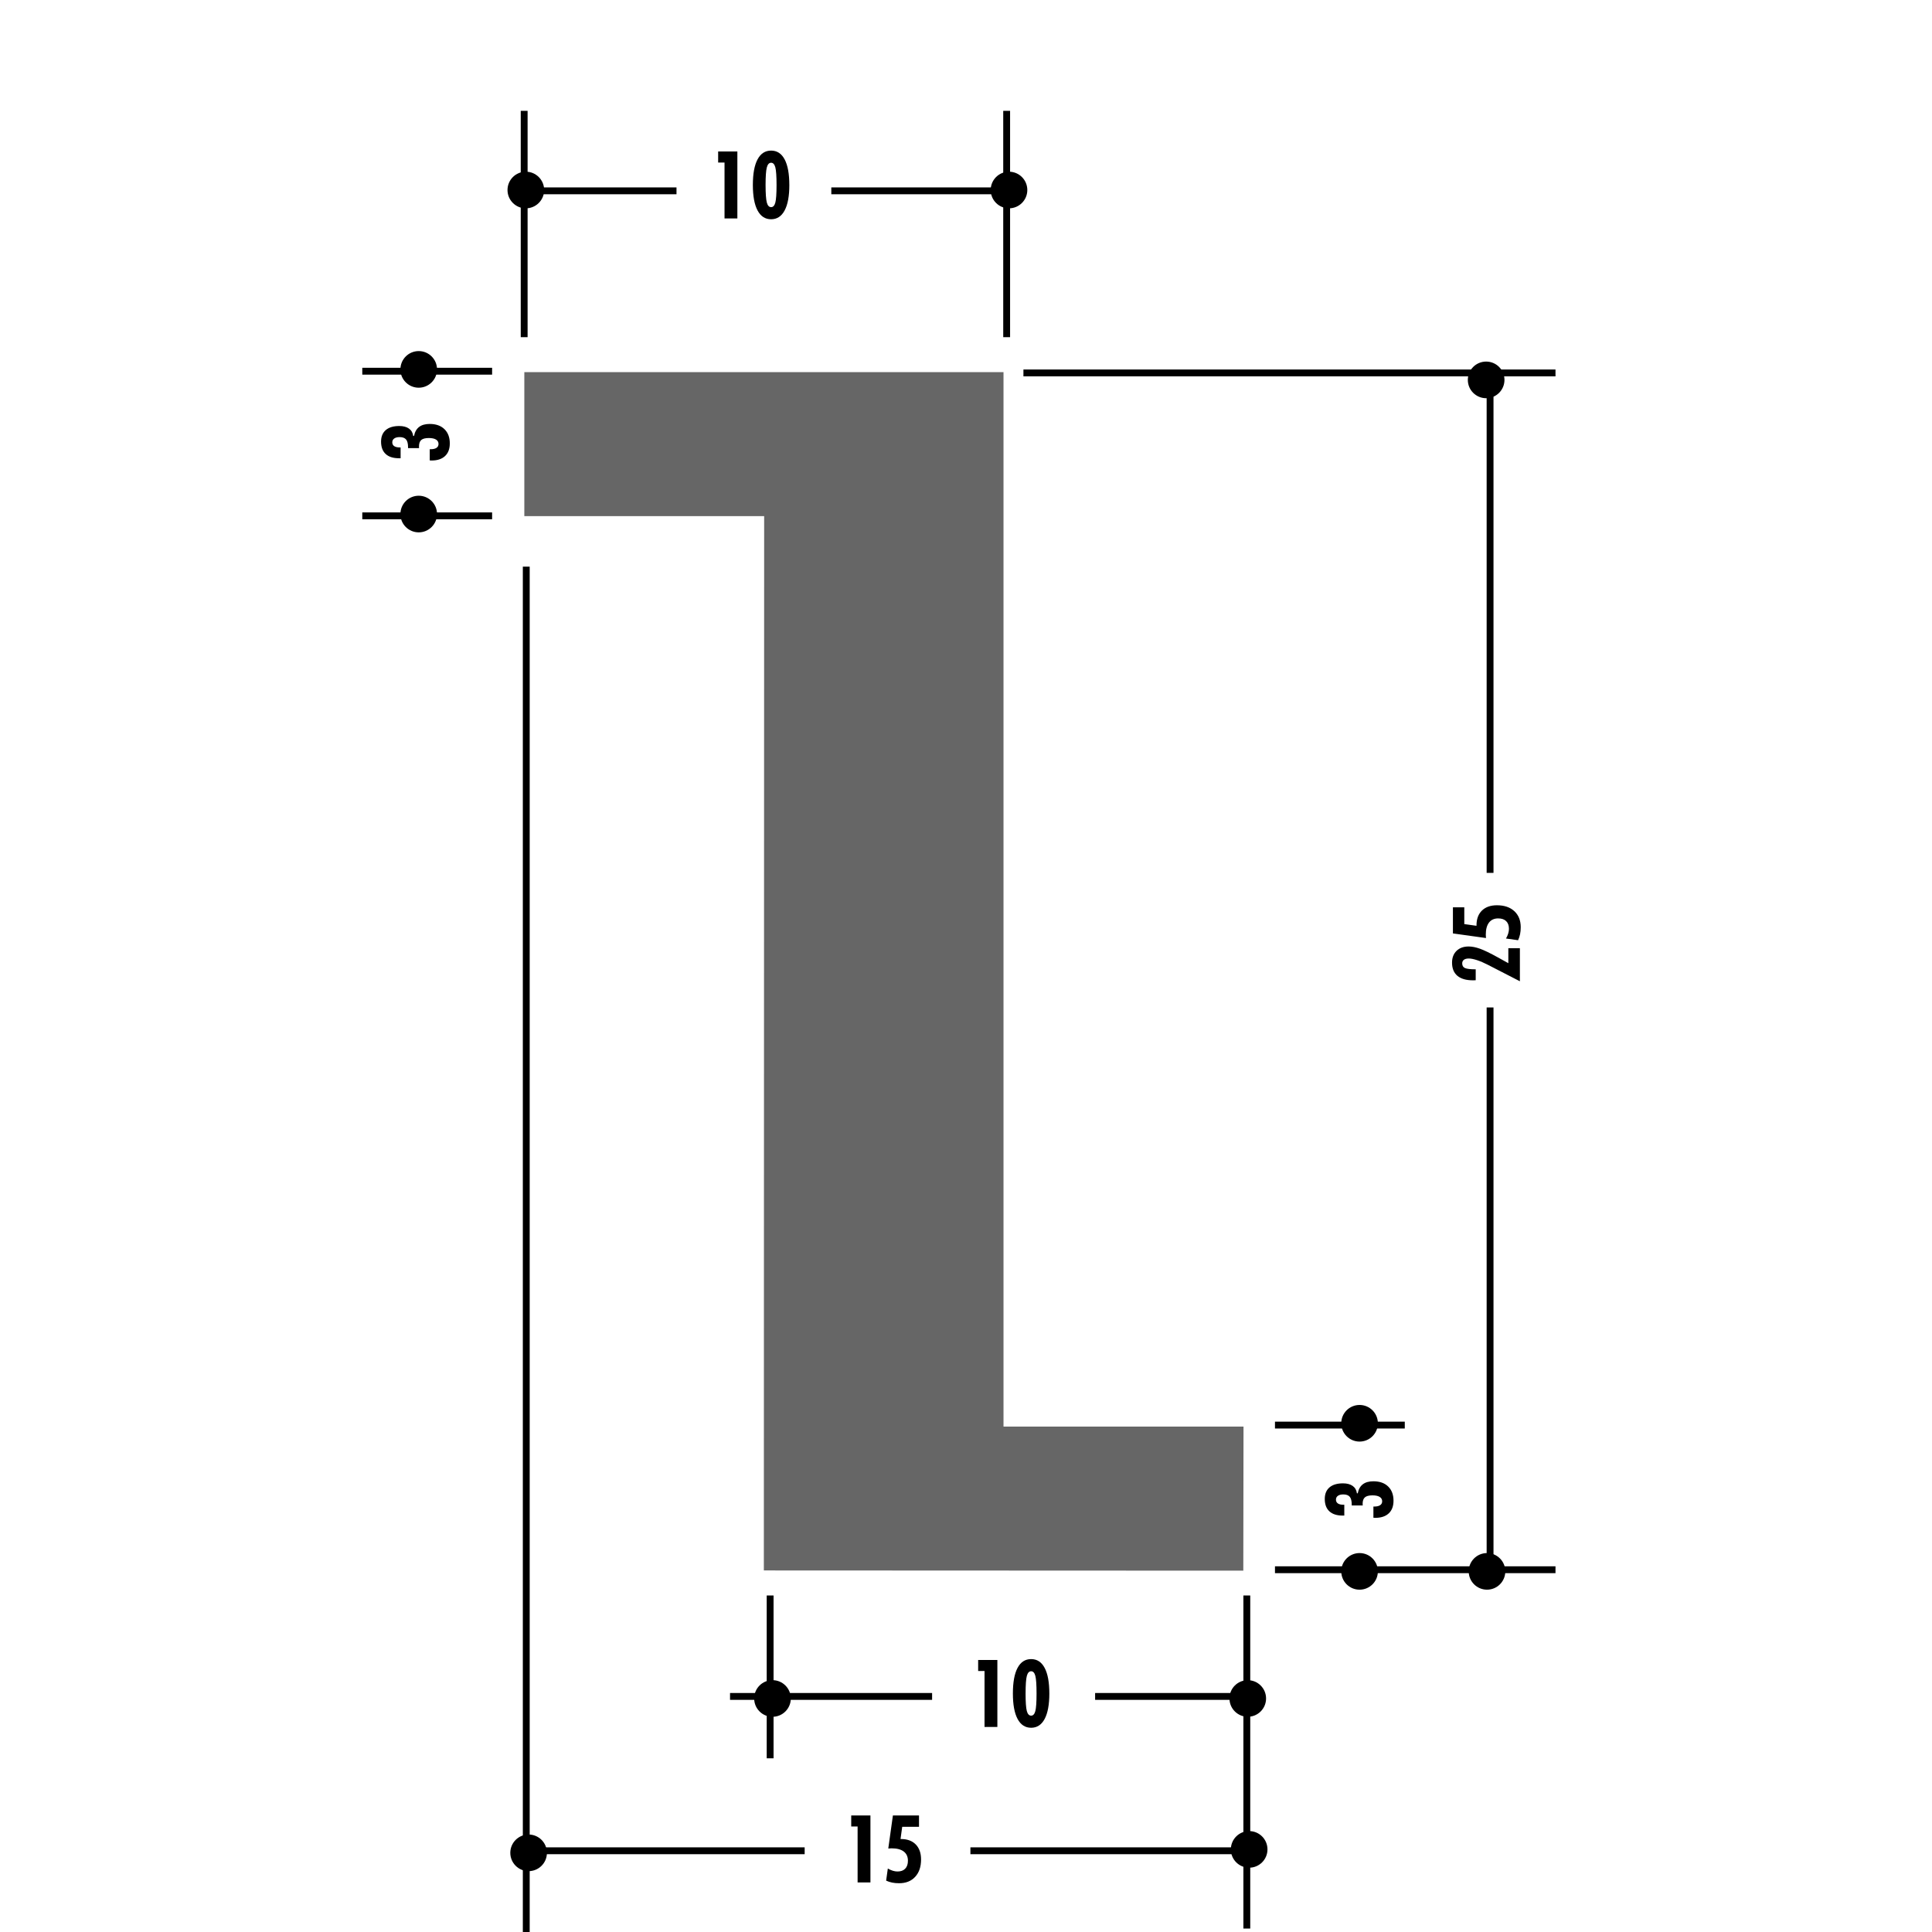<!DOCTYPE svg PUBLIC "-//W3C//DTD SVG 1.1//EN" "http://www.w3.org/Graphics/SVG/1.1/DTD/svg11.dtd"><svg xmlns="http://www.w3.org/2000/svg" width="220" height="220" viewBox="0 0 220 220"><path fill="none" d="M0 0h220v220H0z"/><path fill="none" d="M0 0h220v220H0z"/><path fill="none" d="M0 0h220v220H0z"/><path fill="none" d="M0 0h220v220H0z"/><path fill="none" d="M0 0h220v220H0z"/><path fill="none" d="M0 0h220v220H0z"/><path fill="none" d="M0 0h220v220H0z"/><path fill="none" d="M0 0h220v220H0z"/><path fill="none" d="M0 0h220v220H0z"/><path fill="none" d="M0 0h220v220H0z"/><path fill="none" d="M0 0h220v220H0z"/><path fill="none" d="M0 0h220v220H0z"/><path fill="none" d="M0 0h220v220H0z"/><path fill="none" d="M0 0h220v220H0z"/><path fill="none" d="M0 0h220v220H0z"/><path fill="none" d="M0 0h220v220H0z"/><path fill="none" d="M0 0h220v220H0z"/><path fill="none" d="M0 0h220v220H0z"/><path fill="none" d="M0 0h220v220H0z"/><path fill="none" d="M0 0h220v220H0z"/><path fill="none" d="M0 0h220v220H0z"/><path fill="none" d="M0 0h220v220H0z"/><path fill="none" d="M0 0h220v220H0z"/><path fill="none" d="M0 0h220v220H0z"/><path fill="none" stroke="#000" stroke-width=".78" d="M59.926 64.525V220"/><circle cx="60.194" cy="210.985" r="2.085"/><path fill="none" stroke="#000" stroke-width=".78" d="M141.977 181.68v37.927"/><circle cx="142.244" cy="210.593" r="2.085"/><circle cx="142.085" cy="193.408" r="2.084"/><path d="M97.657 214.354v-6.367h-.727v-1.26h2.188v7.627h-1.46zM100.905 214.15l.193-1.38c.188.112.376.195.564.254.188.057.367.086.538.086.38 0 .672-.106.877-.32.206-.21.31-.514.31-.907 0-.457-.16-.806-.477-1.048-.316-.24-.773-.362-1.373-.362-.067 0-.17.005-.31.016-.03 0-.057 0-.077.004l.527-3.766h2.972v1.296h-1.912l-.193 1.39h.052c.718 0 1.277.206 1.682.617.403.415.605.984.605 1.712 0 .833-.224 1.492-.672 1.977-.447.486-1.058.728-1.83.728-.288 0-.554-.024-.794-.073s-.468-.124-.685-.226zM112.11 196.648v-6.366h-.726v-1.26h2.188v7.626h-1.462zM119.49 192.842c0 1.264-.18 2.23-.535 2.898-.356.668-.87 1.003-1.538 1.003-.672 0-1.187-.335-1.544-1.003-.356-.67-.534-1.635-.534-2.898 0-1.274.176-2.246.53-2.915.356-.668.87-1.003 1.547-1.003.672 0 1.186.335 1.54 1.003.356.67.533 1.64.533 2.915zm-2.705.01c0 .97.047 1.63.14 1.982.096.354.26.53.492.53.227 0 .386-.175.48-.522.09-.348.137-1.01.137-1.99 0-.995-.046-1.67-.138-2.018-.093-.352-.252-.525-.48-.525-.23 0-.395.178-.49.534-.094.356-.14 1.026-.14 2.008z"/><path fill="none" stroke="#000" stroke-width=".78" d="M114.63 38.394V12.622"/><circle cx="114.897" cy="21.637" r="2.085"/><circle cx="59.877" cy="21.637" r="2.086"/><path d="M82.503 24.873v-6.366h-.726v-1.26h2.188v7.626h-1.462zM89.883 21.066c0 1.264-.178 2.23-.536 2.898-.356.668-.87 1.003-1.538 1.003-.674 0-1.188-.334-1.545-1.003-.356-.668-.535-1.635-.535-2.898 0-1.274.177-2.246.533-2.915.355-.667.87-1.002 1.546-1.002.672 0 1.185.334 1.54 1.003.356.67.533 1.642.533 2.916zm-2.705.01c0 .968.047 1.628.14 1.982.095.354.258.53.492.53.226 0 .385-.174.48-.522.09-.348.137-1.01.137-1.99 0-.996-.046-1.668-.138-2.02-.094-.35-.254-.524-.48-.524-.234 0-.397.18-.49.535-.095.358-.142 1.027-.142 2.01z"/><path fill="none" stroke="#000" stroke-width=".78" d="M114.3 21.73H94.663M77.034 21.73h-15.88M177.126 178.748h-31.943"/><circle cx="169.328" cy="178.935" r="2.084"/><circle cx="154.816" cy="178.935" r="2.085"/><circle cx="154.816" cy="162.07" r="2.085"/><circle cx="169.23" cy="43.259" r="2.086"/><path fill="none" stroke="#000" stroke-width=".78" d="M169.677 178.748V114.72M169.677 43.26v56.136"/><path d="M173.07 111.737l-3.645-1.874c-.446-.23-.858-.407-1.237-.53-.38-.124-.692-.186-.936-.186-.24 0-.425.048-.554.144-.128.097-.193.233-.193.41 0 .26.104.436.31.53.21.097.617.146 1.227.146v1.243c-.034.002-.074.006-.118.006-.043.002-.106.004-.19.004-.78 0-1.372-.172-1.777-.512-.406-.342-.61-.842-.61-1.5 0-.564.172-1.01.51-1.34.34-.332.8-.5 1.377-.5.394 0 .827.087 1.304.258.474.17 1.156.5 2.044.992l1.175.652v-1.707h1.316v3.764zM172.867 107.064l-1.378-.194c.11-.188.194-.376.252-.564.057-.188.086-.367.086-.537 0-.38-.106-.673-.318-.878-.212-.206-.515-.31-.91-.31-.455 0-.804.16-1.046.477-.242.315-.363.773-.363 1.372 0 .067.007.17.017.31 0 .03.003.056.006.076l-3.766-.526v-2.973h1.295v1.91l1.39.195v-.052c0-.718.207-1.28.618-1.682.414-.403.982-.604 1.71-.604.833 0 1.492.223 1.978.67.486.447.73 1.057.73 1.83 0 .29-.024.554-.074.794-.05.24-.125.468-.227.684zM156.392 172.827v-1.274h.09c.295 0 .52-.05.675-.154.156-.104.233-.252.233-.447 0-.216-.097-.382-.287-.498-.19-.117-.463-.175-.815-.175-.404 0-.69.075-.864.225-.172.148-.26.396-.26.74 0 .022.004.05.007.09.004.038.006.07.006.094h-1.253v-.1c0-.41-.076-.707-.225-.885-.15-.18-.396-.27-.737-.27-.26 0-.465.052-.61.156-.15.105-.224.25-.224.435 0 .19.073.337.22.436.145.102.362.15.647.15h.083v1.232h-.178c-.665 0-1.173-.162-1.52-.485-.353-.324-.526-.794-.526-1.41 0-.57.18-1.01.538-1.316s.872-.46 1.54-.46c.46 0 .826.1 1.1.294.273.195.435.476.483.84h.094c.09-.46.284-.802.58-1.028.295-.227.697-.34 1.206-.34.71 0 1.27.198 1.677.593.407.395.61.936.61 1.62 0 .62-.18 1.102-.543 1.44-.362.34-.875.51-1.54.51-.02 0-.054-.003-.098-.006-.045-.004-.08-.007-.108-.007zM48.936 52.428v-1.274h.09c.294 0 .52-.05.675-.154.157-.103.234-.252.234-.447 0-.216-.095-.382-.287-.5-.192-.116-.464-.174-.815-.174-.403 0-.69.074-.865.224-.17.15-.258.397-.258.742 0 .02 0 .05.004.09.004.037.005.068.005.093h-1.254v-.1c0-.41-.074-.706-.225-.885s-.394-.27-.735-.27c-.26 0-.466.053-.613.158-.148.104-.223.25-.223.434 0 .192.072.337.218.436.146.1.363.15.648.15h.083v1.23h-.18c-.664 0-1.172-.16-1.52-.484-.352-.325-.526-.795-.526-1.41 0-.572.18-1.01.538-1.317s.872-.46 1.54-.46c.46 0 .828.1 1.1.293.273.195.436.475.483.84h.094c.09-.458.283-.802.58-1.028.295-.226.698-.34 1.206-.34.71 0 1.27.198 1.677.593.407.396.61.937.61 1.623 0 .62-.18 1.1-.542 1.44-.36.338-.874.508-1.54.508-.02 0-.053 0-.097-.004-.043-.006-.08-.008-.107-.008z"/><path fill="none" stroke="#000" stroke-width=".78" d="M177.126 42.467H116.54M141.295 193.175h-16.592M87.696 181.68v18.54"/><circle cx="87.964" cy="193.408" r="2.086"/><path fill="none" stroke="#000" stroke-width=".78" d="M106.14 193.175H83.13M91.628 210.75H60.303M141.826 210.75h-31.324"/><path fill="#666" d="M141.577 178.854l.024-16.408h-27.33V42.373H59.706v16.402h27.31L86.98 178.83"/><path fill="none" stroke="#000" stroke-width=".78" d="M59.688 38.394V12.622M159.965 162.276h-14.782"/><circle cx="47.68" cy="42.063" r="2.085"/><path fill="none" stroke="#000" stroke-width=".78" d="M56.037 42.27H41.254"/><circle cx="47.68" cy="58.535" r="2.085"/><path fill="none" stroke="#000" stroke-width=".78" d="M56.037 58.74H41.254"/></svg>